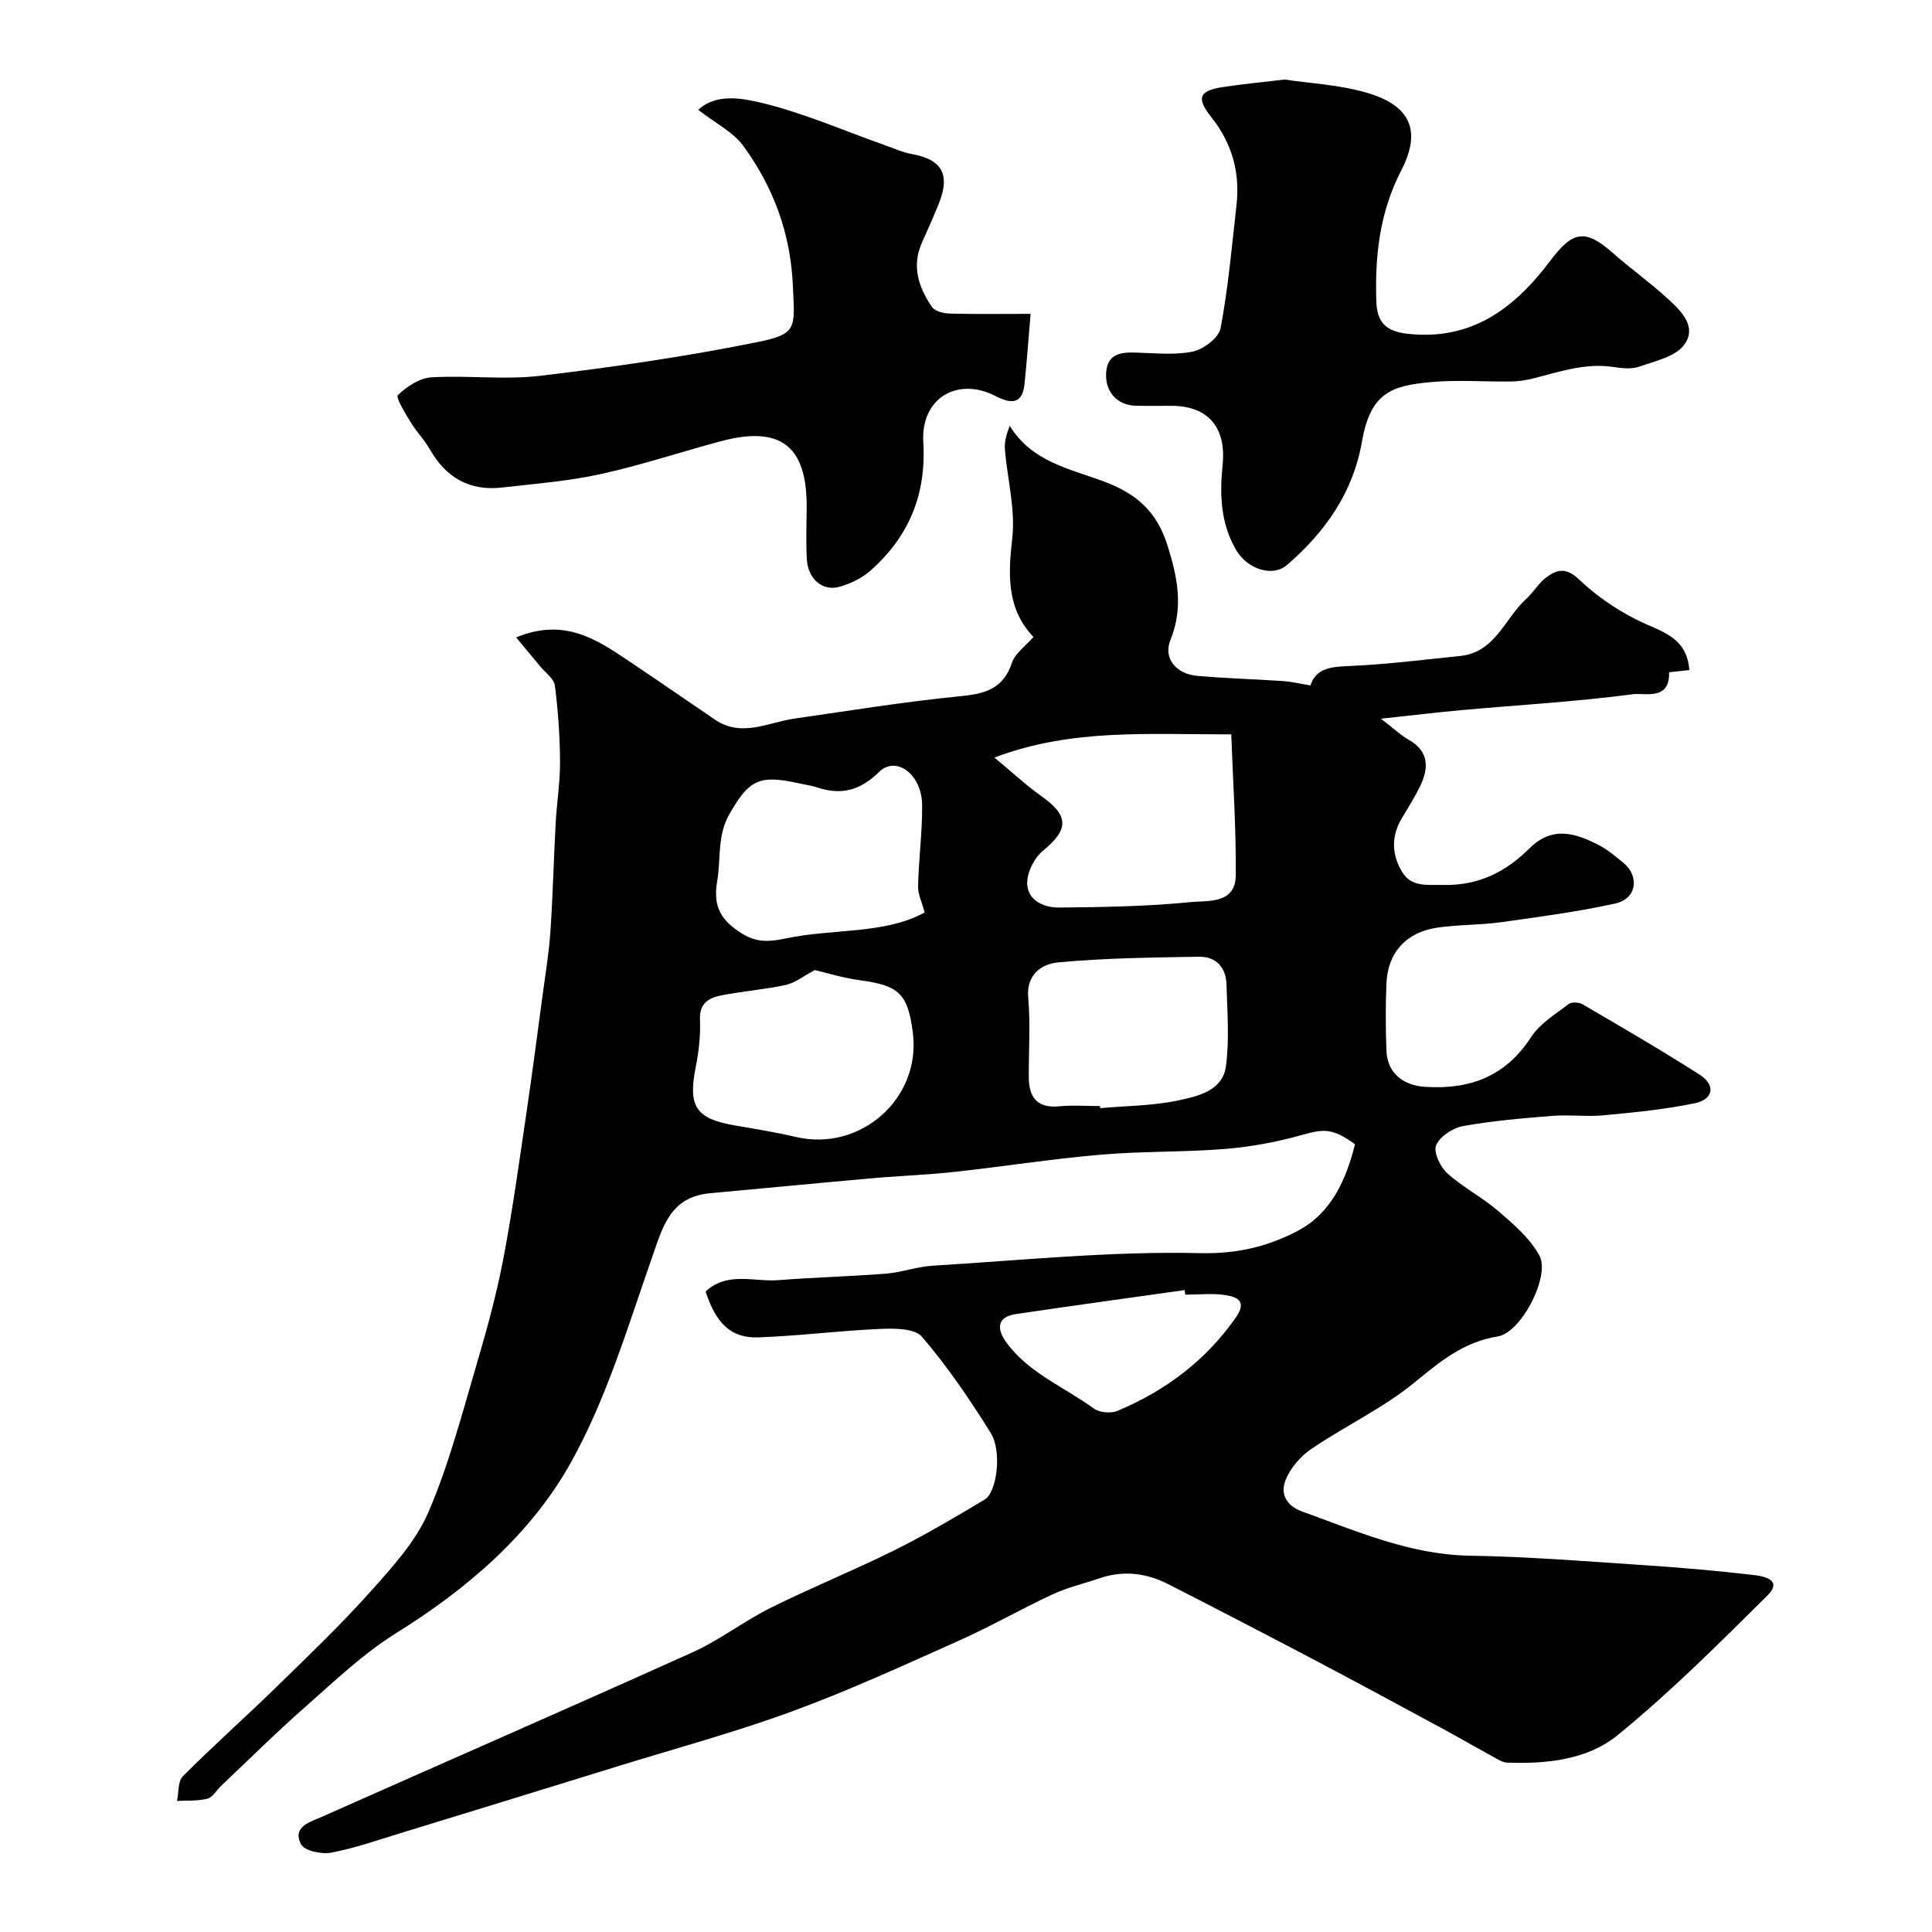 <svg enable-background="new 0 0 400 400" viewBox="0 0 400 400" xmlns="http://www.w3.org/2000/svg"><g fill="#010000"><path d="m106.87 131.97c10.21-4.23 16.96.64 23.76 5.18 5.83 3.9 11.59 7.91 17.39 11.84 5.54 3.76 11 .57 16.5-.22 11.47-1.65 22.92-3.51 34.45-4.64 5.12-.5 8.78-1.6 10.55-6.93.65-1.94 2.77-3.39 4.45-5.32-5.48-5.74-5.29-12.69-4.4-20.37.7-6.03-1.02-12.34-1.52-18.53-.12-1.51.33-3.07 1-4.82 4.59 7.5 12.55 8.91 19.56 11.55 6.62 2.49 10.87 6.11 13.1 13.2 2.12 6.73 3.34 12.86.6 19.64-1.5 3.71 1.17 7 5.57 7.38 5.91.52 11.85.68 17.78 1.08 1.75.12 3.47.54 5.66.9 1.17-3.74 4.54-3.87 8.43-4.04 7.54-.33 15.05-1.29 22.57-2.06 7.28-.74 9.2-7.77 13.66-11.81 1.58-1.43 2.68-3.46 4.4-4.64 2.13-1.46 3.89-1.91 6.6.66 4.19 3.98 9.36 7.33 14.69 9.58 4.46 1.89 7.7 3.76 8.09 9.13-1.39.15-2.82.31-4.2.46.22 5.94-5.06 4.22-7.46 4.54-11.73 1.55-23.57 2.22-35.36 3.28-5.12.46-10.23 1.08-16.83 1.79 2.71 2.08 4.1 3.43 5.73 4.35 4.22 2.39 4.21 5.79 2.41 9.56-1.13 2.35-2.55 4.56-3.88 6.81-2.17 3.7-2.01 7.48.12 10.99 1.95 3.21 5.1 2.64 8.51 2.71 7.33.16 12.97-2.71 17.84-7.56 4.81-4.79 9.66-3.15 14.58-.58 1.72.9 3.23 2.23 4.76 3.45 3.55 2.82 2.92 7.55-1.54 8.53-7.79 1.71-15.72 2.77-23.63 3.87-4.39.61-8.88.49-13.26 1.13-6.42.94-10.24 5.19-10.5 11.51-.2 4.66-.18 9.34 0 14 .18 4.55 3.39 7.15 8.01 7.45 9.27.6 16.66-2.15 21.94-10.31 1.81-2.79 5.02-4.72 7.75-6.82.62-.48 2.17-.4 2.92.04 8.13 4.76 16.28 9.49 24.21 14.56 3.39 2.17 2.87 5.12-.97 5.92-6.2 1.29-12.55 1.9-18.87 2.5-3.5.33-7.07-.16-10.58.12-6.2.49-12.43 1.01-18.54 2.11-2.12.38-4.79 2.13-5.58 3.96-.6 1.4.83 4.49 2.29 5.8 3.25 2.94 7.28 4.99 10.6 7.86 3.17 2.74 6.59 5.65 8.51 9.24 2.24 4.17-3.75 15.9-8.64 16.69-7.14 1.16-11.94 5.21-17.25 9.55-6.51 5.32-14.35 8.99-21.36 13.75-2.24 1.52-4.32 3.94-5.32 6.42-1.14 2.79.08 5.33 3.45 6.54 11.31 4.07 22.31 8.94 34.74 9.14 11.87.19 23.74 1.14 35.6 1.93 7.7.51 15.4 1.17 23.07 2.06 2.07.24 6.2.98 2.87 4.28-10.04 9.95-20.08 20-31.02 28.91-6.23 5.08-14.7 5.97-22.87 5.66-.89-.03-1.8-.62-2.63-1.07-3.72-2.04-7.39-4.16-11.12-6.18-8.57-4.63-17.14-9.28-25.76-13.82-10.19-5.36-20.4-10.66-30.66-15.89-4.55-2.32-9.34-2.89-14.28-1.18-3.22 1.11-6.59 1.88-9.65 3.31-6.5 3.02-12.74 6.62-19.29 9.54-11.44 5.11-22.85 10.36-34.6 14.67-11.98 4.39-24.35 7.74-36.55 11.51-14.84 4.59-29.69 9.17-44.54 13.71-4.78 1.46-9.53 3.14-14.42 4.05-1.98.37-5.52-.41-6.2-1.76-1.83-3.61 1.85-4.58 4.26-5.64 25.62-11.39 51.32-22.59 76.88-34.12 5.61-2.53 10.59-6.44 16.13-9.19 8.44-4.2 17.21-7.74 25.65-11.93 6.37-3.17 12.52-6.81 18.63-10.47 2.56-1.53 3.64-9.99 1.24-13.83-4.31-6.91-8.94-13.71-14.22-19.88-1.51-1.76-5.75-1.75-8.69-1.62-8.38.36-16.73 1.44-25.11 1.75-5.7.21-8.81-2.81-10.99-9.5 4.48-4.2 10.05-1.95 15.13-2.35 7.41-.59 14.85-.76 22.26-1.35 3.24-.26 6.4-1.45 9.64-1.64 18.45-1.12 36.94-3.04 55.37-2.6 7.7.18 14.11-1.4 20.27-4.66 6.88-3.64 9.94-10.54 11.78-17.89-4.66-3.34-6.37-3.21-11.01-1.91-5.14 1.44-10.5 2.45-15.82 2.88-8.57.7-17.22.45-25.79 1.19-10.11.87-20.16 2.46-30.25 3.56-5.89.64-11.83.85-17.74 1.38-10.97.97-21.92 2.05-32.89 3.04-8.38.76-9.87 7.1-12.16 13.64-4.97 14.23-9.36 28.96-16.63 42.02-8.35 15.01-21.52 26.26-36.32 35.48-6.77 4.22-12.67 9.89-18.71 15.2-5.97 5.25-11.62 10.86-17.4 16.32-.97.91-1.76 2.4-2.87 2.69-2 .53-4.19.35-6.3.47.37-1.73.16-4.05 1.21-5.11 6.18-6.2 12.74-12.02 19.01-18.13 6.73-6.56 13.54-13.07 19.8-20.06 4.55-5.09 9.44-10.43 12.07-16.57 4.32-10.09 7.09-20.88 10.21-31.45 2.07-7.02 3.97-14.12 5.33-21.3 1.88-9.93 3.25-19.95 4.73-29.95 1.17-7.93 2.21-15.88 3.27-23.83.61-4.54 1.37-9.08 1.68-13.65.51-7.42.67-14.87 1.08-22.3.23-4.27.93-8.54.91-12.8-.03-5.27-.4-10.56-1.07-15.78-.19-1.43-1.98-2.67-3.05-3.98-1.55-1.86-3.09-3.7-4.96-5.98zm148.05 20.06c-17.3.07-32.93-1.26-49.04 4.81 3.78 3.13 6.63 5.8 9.79 8.04 5.69 4.02 5.62 6.89.23 11.29-1.79 1.47-3.29 4.49-3.23 6.75.09 3.55 3.49 5.01 6.62 4.98 9.09-.09 18.22-.23 27.25-1.13 3.49-.35 9.26.44 9.31-5.52.09-9.64-.57-19.28-.93-29.22zm-86.23 48.81c-2.3 1.22-4.05 2.65-6.01 3.08-4.43.97-9.01 1.29-13.46 2.19-2.48.5-4.45 1.64-4.3 4.99.14 3.24-.23 6.58-.87 9.78-1.64 8.23-.01 10.75 8.2 12.15 4.16.71 8.34 1.38 12.45 2.35 13.45 3.19 26.06-7.97 24.29-21.6-1.05-8.1-2.87-9.75-11.01-10.84-3.46-.47-6.83-1.53-9.29-2.1zm22.76-11.92c-.52-1.97-1.41-3.72-1.37-5.45.12-5.59.88-11.18.84-16.77-.04-6.34-5.34-10.36-8.91-6.88-3.98 3.89-7.86 4.86-12.85 3.2-1.22-.41-2.53-.56-3.8-.85-8.25-1.85-10.31-.65-14.33 6.35-2.59 4.52-1.74 9.26-2.54 13.87-.96 5.53.97 8.28 5.1 10.87 3.01 1.89 5.58 1.78 9.18 1.02 9.8-2.07 20.26-.79 28.68-5.36zm36.29 40.08c.01.14.02.29.04.43 5.39-.48 10.89-.48 16.14-1.59 4.07-.86 9.22-1.99 9.9-7.11.73-5.55.27-11.27.11-16.92-.1-3.53-2.17-5.8-5.73-5.73-9.73.17-19.49.26-29.16 1.18-3.21.31-6.6 2.36-6.16 7.29.48 5.44.09 10.95.12 16.43.02 4.12 1.64 6.51 6.27 6.07 2.81-.27 5.65-.05 8.47-.05zm17.66 39.05c-.04-.32-.08-.63-.13-.95-11.64 1.64-23.3 3.24-34.93 4.96-3.7.55-4.22 2.83-1.96 5.91 4.68 6.38 11.99 9.2 18.08 13.65 1.16.85 3.53 1.06 4.89.49 9.92-4.16 18.23-10.37 24.51-19.32 2.33-3.32.34-4.25-1.99-4.63-2.76-.46-5.64-.11-8.47-.11z"/><path d="m144.56 22.74c3.72-3.45 9.07-2.42 13.23-1.42 8.59 2.08 16.8 5.69 25.17 8.65 1.98.7 3.94 1.59 5.99 1.96 6.07 1.12 7.82 4.2 5.45 10.15-1.09 2.72-2.28 5.41-3.49 8.08-2.23 4.93-.73 9.35 2.06 13.41.61.89 2.42 1.32 3.69 1.35 5.28.15 10.57.06 16.71.06-.44 5.21-.77 9.9-1.26 14.57-.46 4.39-3.05 3.96-6 2.44-7.87-4.04-15.49.43-14.95 9.53.65 10.91-3 19.61-10.97 26.65-1.76 1.55-4.12 2.68-6.4 3.32-3.5.99-6.51-1.64-6.74-5.69-.2-3.49-.08-6.99-.04-10.49.12-11.72-4.2-17.61-17.81-13.95-8.31 2.23-16.51 4.97-24.9 6.81-6.68 1.46-13.57 1.99-20.38 2.77-6.74.77-11.62-2.09-14.95-7.95-1.12-1.97-2.78-3.64-3.96-5.59-1.11-1.84-3.12-5.13-2.64-5.59 1.84-1.76 4.48-3.54 6.91-3.68 7.49-.46 15.1.56 22.51-.32 15.04-1.79 30.08-3.96 44.91-6.96 8.46-1.71 7.84-2.84 7.46-11.65-.47-10.88-4.03-20.45-10.28-29.01-2.15-2.92-5.87-4.75-9.32-7.45z"/><path d="m265.97 16.47c5.1.77 11.26 1.05 17.01 2.73 9.05 2.64 11.38 7.85 7.14 16.07-4.49 8.69-5.49 17.74-5.16 27.23.15 4.23 2.01 6.07 6.27 6.58 13.35 1.58 22.34-5.24 29.72-15.07 4.69-6.24 7.25-6.68 13-1.61 3.56 3.15 7.46 5.92 10.98 9.12 2.86 2.6 6.57 5.93 3.81 9.81-1.78 2.5-6.03 3.41-9.34 4.58-1.63.57-3.67.33-5.46.06-5.89-.88-11.32 1.09-16.85 2.47-1.42.35-2.91.53-4.38.55-5.5.06-11.03-.38-16.49.12-8.24.75-12.49 2.27-14.25 12.35-1.83 10.52-7.61 18.71-15.52 25.52-2.97 2.55-8.12.89-10.46-3.02-3.31-5.53-3.48-11.65-2.86-17.71.78-7.62-2.88-12.19-10.51-12.23-2.5-.01-5 .05-7.5-.02-3.83-.11-6.33-2.89-6.11-6.75.22-3.85 2.79-4.34 5.93-4.26 4.02.1 8.16.59 12.01-.2 2.23-.46 5.38-2.87 5.76-4.85 1.58-8.35 2.32-16.86 3.28-25.32.78-6.82-.84-12.87-5.21-18.38-3.21-4.04-2.46-5.49 2.45-6.22 3.88-.59 7.81-.97 12.74-1.55z"/></g></svg>